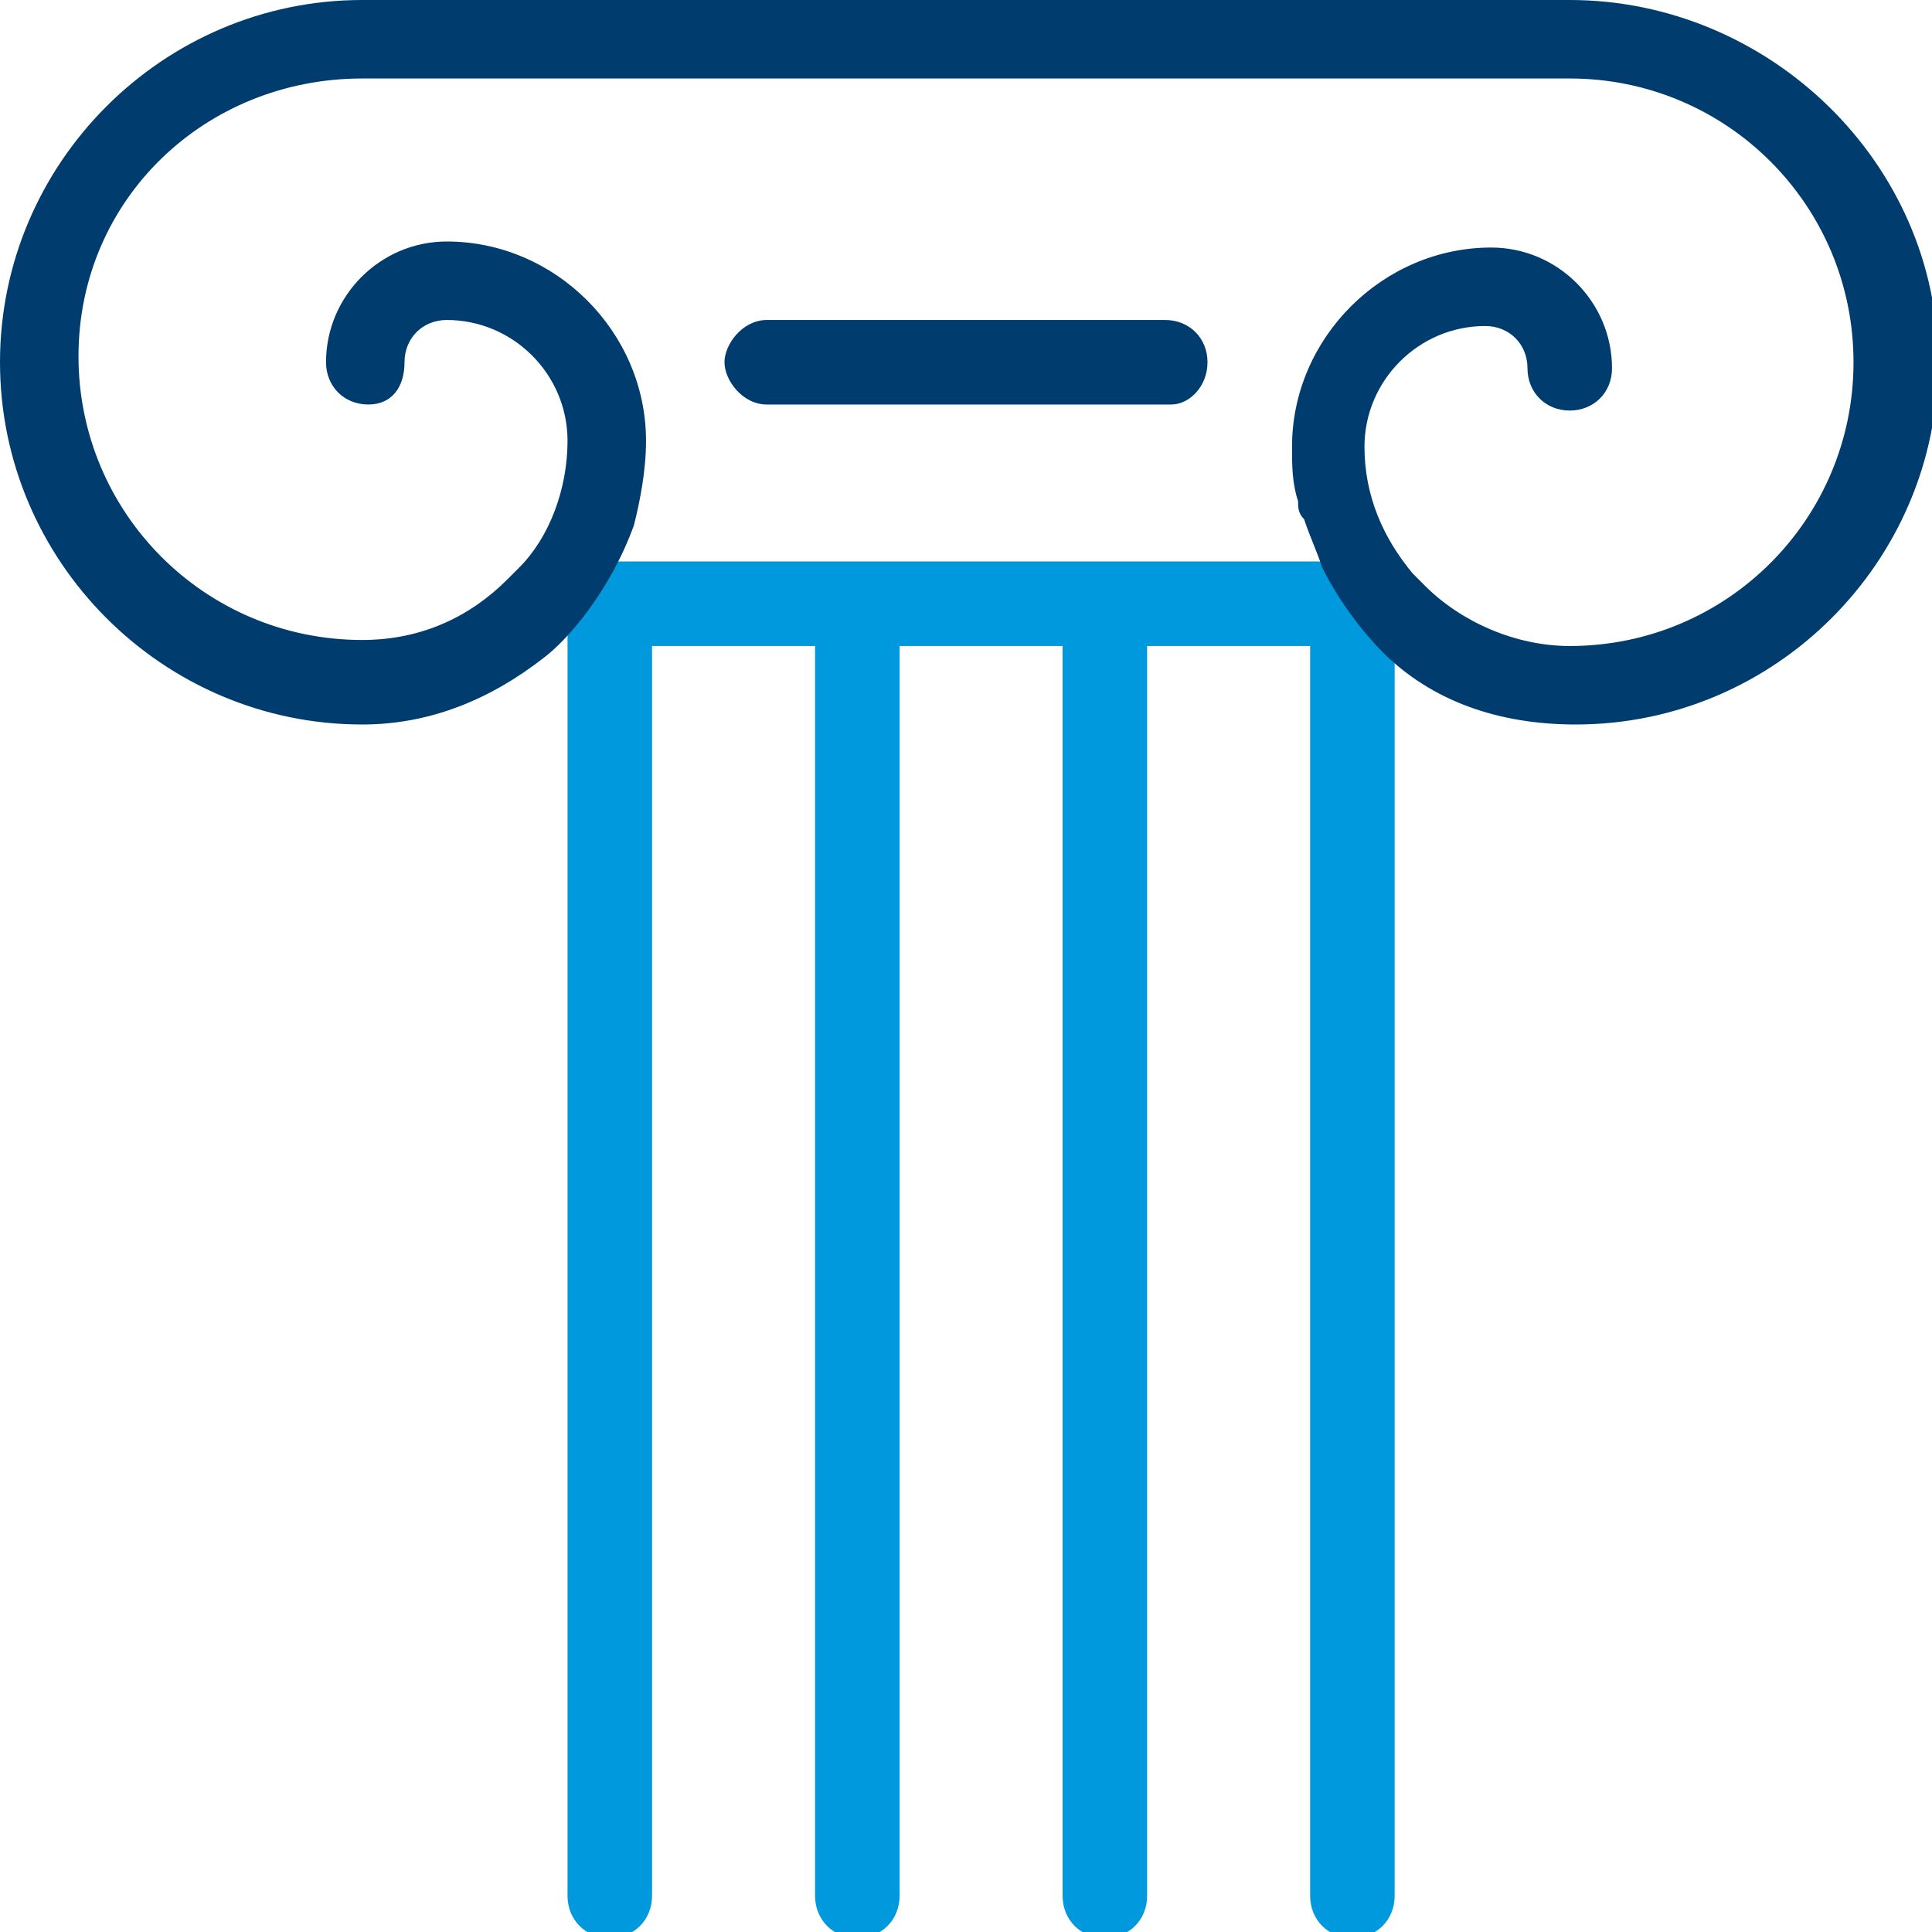 <?xml version="1.0" encoding="utf-8"?>
<!-- Generator: Adobe Illustrator 25.2.3, SVG Export Plug-In . SVG Version: 6.00 Build 0)  -->
<svg version="1.1" id="icon-umb-icon_strength" xmlns="http://www.w3.org/2000/svg" xmlns:xlink="http://www.w3.org/1999/xlink"
	 x="0px" y="0px" viewBox="0 0 32 32" style="enable-background:new 0 0 32 32;" xml:space="preserve">
<style type="text/css">
	.st0{fill:#0099DD;}
	.st1{fill:#003C6E;}
</style>
<path class="st0" d="M9.4,9.3v1.4h0v20.7c0,0.4,0.3,0.7,0.7,0.7s0.7-0.3,0.7-0.7V10.7h2.7v20.7c0,0.4,0.3,0.7,0.7,0.7
	c0.4,0,0.7-0.3,0.7-0.7V10.7h2.7v20.7c0,0.4,0.3,0.7,0.7,0.7s0.7-0.3,0.7-0.7V10.7h2.7v20.7c0,0.4,0.3,0.7,0.7,0.7s0.7-0.3,0.7-0.7
	V10.7h0V9.3H9.4z"/>
<path class="st1" d="M19.3,5.3h-6.6C12.3,5.3,12,5.7,12,6s0.3,0.7,0.7,0.7h6.7C19.7,6.7,20,6.4,20,6S19.7,5.3,19.3,5.3z"/>
<path class="st1" d="M26,0H6C2.7,0,0,2.7,0,6s2.7,6,6,6c1.1,0,2.1-0.4,3-1.1c0.4-0.3,1.1-1.1,1.5-2.2c0.1-0.4,0.2-0.9,0.2-1.4
	C10.7,5.5,9.2,4,7.4,4c-1.1,0-2,0.9-2,2c0,0.4,0.3,0.7,0.7,0.7S6.7,6.4,6.7,6S7,5.3,7.4,5.3c1.1,0,2,0.9,2,2c0,0.8-0.3,1.6-0.8,2.1
	c0,0-0.1,0.1-0.2,0.2c-0.6,0.6-1.4,1-2.4,1c-2.6,0-4.7-2.1-4.7-4.7S3.4,1.3,6,1.3h20c2.6,0,4.7,2.1,4.7,4.7c0,2.6-2.1,4.7-4.7,4.7
	c0,0,0,0,0,0h0c0,0,0,0,0,0c-0.9,0-1.8-0.4-2.4-1c-0.1-0.1-0.1-0.1-0.2-0.2c-0.5-0.6-0.8-1.3-0.8-2.1c0-1.1,0.9-2,2-2
	c0.4,0,0.7,0.3,0.7,0.7s0.3,0.7,0.7,0.7s0.7-0.3,0.7-0.7c0-1.1-0.9-2-2-2c-1.8,0-3.3,1.5-3.3,3.3c0,0.3,0,0.6,0.1,0.9
	c0,0.1,0,0.2,0.1,0.3c0.1,0.3,0.2,0.5,0.3,0.8h0c0.3,0.6,0.7,1.1,1,1.4c0.8,0.8,1.9,1.2,3.2,1.2c3.3,0,6-2.7,6-6S29.3,0,26,0z"/>
</svg>
